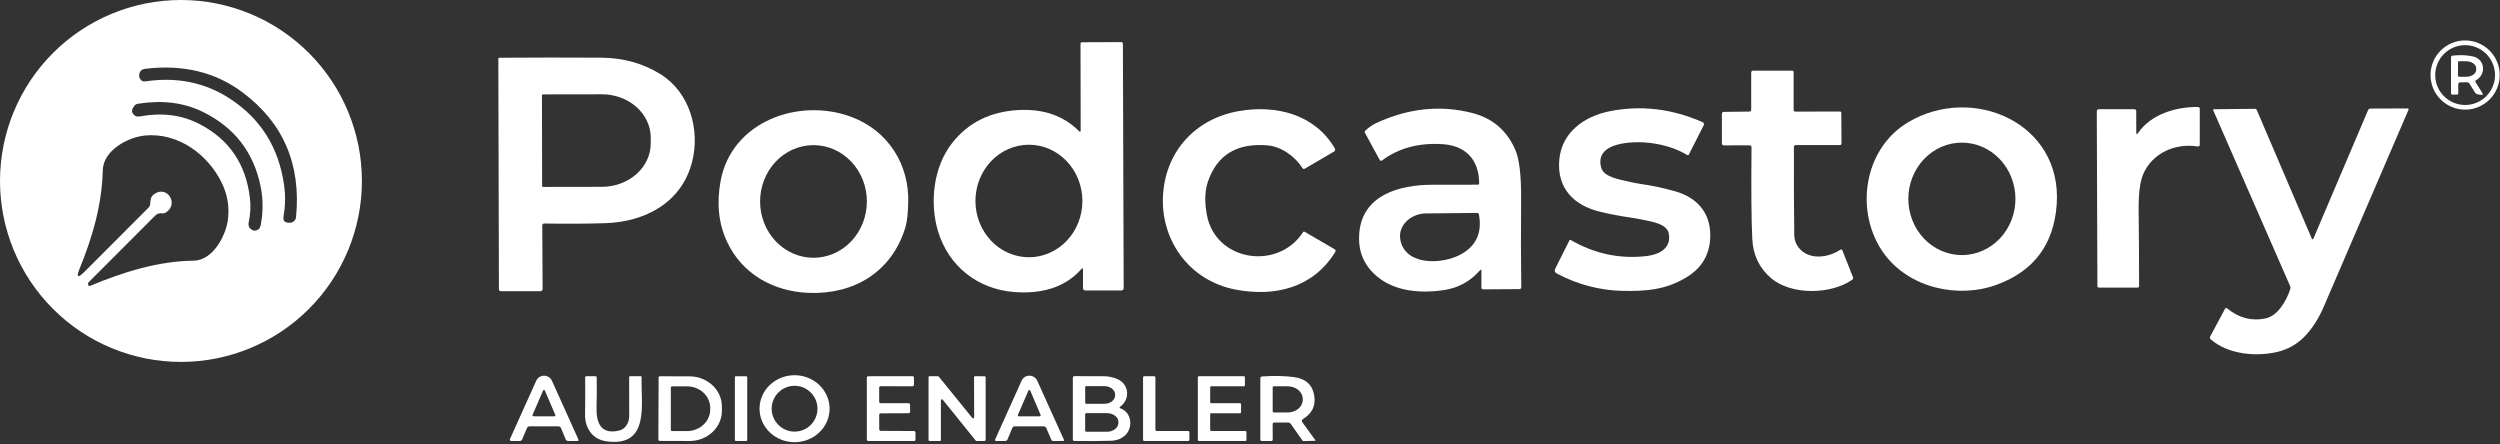 <svg width="810" height="144" viewBox="0 0 810 144" fill="none" xmlns="http://www.w3.org/2000/svg">
<rect x="0" y="0" width="810" height="144" fill="#333333" stroke="none"/>
<path d="M117.26 58.63C117.26 74.18 111.083 89.092 100.088 100.088C89.092 111.083 74.18 117.26 58.63 117.26C43.08 117.26 28.168 111.083 17.172 100.088C6.177 89.092 0 74.18 0 58.63C0 43.08 6.177 28.168 17.172 17.172C28.168 6.177 43.08 0 58.63 0C74.18 0 89.092 6.177 100.088 17.172C111.083 28.168 117.26 43.08 117.26 58.63ZM78.45 29.83C69.723 23.35 59.28 20.833 47.12 22.28C45.773 22.44 45.097 23.197 45.09 24.55C45.09 24.81 45.143 25.06 45.25 25.3C45.63 26.14 46.273 26.493 47.18 26.36C57.28 24.867 66.333 26.703 74.34 31.87C84.42 38.37 90.323 47.75 92.05 60.01C92.517 63.31 92.457 66.7 91.87 70.18C91.657 71.473 92.203 72.133 93.51 72.16L93.86 72.17C94.372 72.18 94.869 71.997 95.251 71.658C95.633 71.318 95.872 70.847 95.92 70.34C97.587 53.22 91.763 39.717 78.45 29.83ZM65.68 36.23C59.527 33.223 52.52 32.353 44.66 33.62C44.204 33.69 43.789 33.933 43.5 34.3C42.807 35.193 42.607 35.93 42.9 36.51C43.407 37.517 44.217 37.917 45.33 37.71C52.477 36.41 58.89 37.223 64.57 40.15C74.197 45.11 79.663 53.097 80.97 64.11C81.277 66.717 81.15 69.333 80.59 71.96C80.317 73.247 80.79 74.14 82.01 74.64C82.243 74.733 82.483 74.76 82.73 74.72C83.703 74.553 84.28 73.987 84.46 73.02C85.28 68.713 85.277 64.523 84.45 60.45C82.19 49.31 75.933 41.237 65.68 36.23ZM50.06 62.82C54.21 60 58.03 66.11 53.75 68.85C53.443 69.05 53.107 69.14 52.74 69.12C51.64 69.05 51.03 69.11 50.21 69.93C43.21 76.937 36.077 84.08 28.81 91.36C28.497 91.673 28.44 92.03 28.64 92.43C28.689 92.527 28.774 92.601 28.876 92.638C28.978 92.675 29.09 92.672 29.19 92.63C39.77 88.19 51.18 84.59 62.73 84.46C68.99 84.39 73.14 76.38 73.82 71.33C74.367 67.23 73.77 63.327 72.03 59.62C67.53 50.03 57.72 42.91 47.04 43.9C41.37 44.42 33.45 48.79 33.3 55.13C33.03 66.42 29.98 76.73 25.84 86.93C24.62 89.923 25.153 90.277 27.44 87.99L48.17 67.23C48.429 66.964 48.595 66.623 48.64 66.26C48.81 64.8 48.65 63.78 50.06 62.82Z" fill="white"/>
<path d="M809.91 24.312C809.91 27.285 808.729 30.136 806.627 32.238C804.524 34.34 801.673 35.522 798.7 35.522C795.727 35.522 792.876 34.34 790.773 32.238C788.671 30.136 787.49 27.285 787.49 24.312C787.49 21.338 788.671 18.487 790.773 16.385C792.876 14.283 795.727 13.102 798.7 13.102C801.673 13.102 804.524 14.283 806.627 16.385C808.729 18.487 809.91 21.338 809.91 24.312ZM808.39 24.322C808.39 21.752 807.369 19.287 805.552 17.47C803.735 15.652 801.27 14.632 798.7 14.632C796.13 14.632 793.665 15.652 791.848 17.47C790.031 19.287 789.01 21.752 789.01 24.322C789.01 26.892 790.031 29.356 791.848 31.173C793.665 32.991 796.13 34.012 798.7 34.012C801.27 34.012 803.735 32.991 805.552 31.173C807.369 29.356 808.39 26.892 808.39 24.322Z" fill="white"/>
<path d="M350.14 42.171L350.09 14.171C350.09 13.851 350.25 13.691 350.57 13.691L363.21 13.641C363.617 13.641 363.82 13.844 363.82 14.251L364.07 93.381C364.07 93.572 363.995 93.755 363.862 93.89C363.729 94.025 363.548 94.101 363.36 94.101H351.6C351.412 94.101 351.231 94.026 351.098 93.893C350.965 93.76 350.89 93.579 350.89 93.391V87.361C350.89 86.834 350.717 86.767 350.37 87.161C344.85 93.481 336.9 95.251 328.65 94.621C316.85 93.721 307.38 86.341 303.93 74.941C301.16 65.781 302.36 54.201 308.44 46.411C313.633 39.757 320.783 36.174 329.89 35.661C338.003 35.207 344.55 37.461 349.53 42.421C349.943 42.834 350.147 42.751 350.14 42.171ZM333.402 83.351C335.678 83.347 337.93 82.871 340.031 81.951C342.132 81.032 344.04 79.685 345.647 77.99C347.253 76.294 348.526 74.282 349.393 72.069C350.26 69.856 350.704 67.484 350.7 65.09C350.696 62.696 350.243 60.327 349.369 58.116C348.494 55.906 347.214 53.899 345.602 52.209C343.989 50.519 342.077 49.179 339.973 48.267C337.868 47.354 335.614 46.887 333.338 46.891C331.062 46.895 328.81 47.37 326.709 48.29C324.608 49.21 322.7 50.556 321.093 52.251C319.487 53.947 318.214 55.959 317.347 58.172C316.48 60.386 316.036 62.757 316.04 65.151C316.044 67.545 316.497 69.915 317.371 72.125C318.246 74.335 319.526 76.343 321.138 78.032C322.75 79.723 324.663 81.062 326.767 81.975C328.872 82.887 331.126 83.355 333.402 83.351Z" fill="white"/>
<path d="M802.1 26.641L804.31 30.191C804.57 30.611 804.453 30.791 803.96 30.731L802.98 30.611C802.473 30.551 802.087 30.301 801.82 29.861L800.17 27.181C799.95 26.834 799.637 26.661 799.23 26.661L797.14 26.671C796.693 26.677 796.47 26.904 796.47 27.351V30.201C796.47 30.494 796.327 30.644 796.04 30.651L794.63 30.661C794.297 30.661 794.13 30.497 794.13 30.171V18.621C794.13 18.247 794.317 18.044 794.69 18.011C797.297 17.744 799.547 17.854 801.44 18.341C805.14 19.291 805.58 24.111 802.28 25.951C801.98 26.117 801.92 26.347 802.1 26.641ZM796.4 20.181L796.38 24.521C796.38 24.614 796.417 24.703 796.482 24.768C796.548 24.834 796.637 24.871 796.73 24.871L799 24.881C799.431 24.882 799.858 24.825 800.257 24.71C800.656 24.596 801.018 24.428 801.324 24.215C801.629 24.003 801.872 23.75 802.038 23.471C802.203 23.192 802.289 22.893 802.29 22.591V22.151C802.292 21.541 801.948 20.956 801.335 20.523C800.722 20.089 799.889 19.844 799.02 19.841L796.75 19.831C796.657 19.831 796.568 19.868 796.503 19.933C796.437 19.999 796.4 20.088 796.4 20.181Z" fill="white"/>
<path d="M175.7 73.11L175.8 93.64C175.801 93.733 175.784 93.825 175.75 93.911C175.715 93.997 175.664 94.075 175.599 94.141C175.533 94.207 175.456 94.26 175.37 94.296C175.285 94.332 175.193 94.35 175.1 94.35H162.36C161.887 94.35 161.65 94.117 161.65 93.65L161.46 19.03C161.46 18.945 161.494 18.864 161.554 18.804C161.614 18.744 161.695 18.71 161.78 18.71C172.587 18.63 183.56 18.623 194.7 18.69C201.927 18.73 208.387 20.53 214.08 24.09C223.45 29.94 226.87 42.01 224.26 52.37C220.91 65.66 209.01 71.9 196.11 72.31C190.29 72.497 183.72 72.533 176.4 72.42C175.927 72.413 175.693 72.643 175.7 73.11ZM175.59 30.91L175.65 60.23C175.65 60.318 175.685 60.401 175.747 60.463C175.809 60.525 175.892 60.56 175.98 60.56L195.05 60.53C199.245 60.521 203.266 59.033 206.227 56.393C209.188 53.752 210.847 50.176 210.84 46.45V44.57C210.836 42.725 210.424 40.898 209.625 39.195C208.827 37.492 207.658 35.945 206.186 34.643C204.714 33.341 202.968 32.31 201.047 31.607C199.126 30.905 197.068 30.546 194.99 30.55L175.92 30.58C175.832 30.58 175.749 30.615 175.687 30.677C175.625 30.738 175.59 30.823 175.59 30.91Z" fill="white"/>
<path d="M567.39 35.491V23.501C567.39 23.339 567.453 23.184 567.566 23.069C567.678 22.955 567.831 22.891 567.99 22.891H580.62C580.967 22.891 581.14 23.064 581.14 23.411V35.671C581.14 35.801 581.192 35.925 581.284 36.017C581.375 36.109 581.5 36.161 581.63 36.161L596.09 36.131C596.423 36.131 596.59 36.297 596.59 36.631L596.64 46.431C596.64 46.817 596.447 47.011 596.06 47.011H581.79C581.643 47.011 581.502 47.069 581.398 47.174C581.293 47.279 581.233 47.421 581.23 47.571C581.19 56.931 581.227 66.464 581.34 76.171C581.36 77.637 581.82 78.967 582.72 80.161C585.88 84.321 592.21 83.621 596.2 80.951C596.547 80.717 596.797 80.794 596.95 81.181L600.36 89.791C600.5 90.144 600.417 90.427 600.11 90.641C593.2 95.471 580.32 95.701 573.8 90.091C570.033 86.851 568.017 82.674 567.75 77.561C567.45 71.821 567.363 61.881 567.49 47.741C567.497 47.307 567.283 47.091 566.85 47.091L558.6 47.101C558.127 47.101 557.89 46.864 557.89 46.391V36.921C557.89 36.481 558.113 36.257 558.56 36.251L566.75 36.151C567.177 36.144 567.39 35.924 567.39 35.491Z" fill="white"/>
<path d="M692.15 42.851C692.15 43.578 692.357 43.641 692.77 43.041C696.91 36.991 705.07 34.601 712.07 34.661C712.51 34.661 712.73 34.881 712.73 35.321L712.72 46.861C712.72 47.315 712.497 47.508 712.05 47.441C704.74 46.321 697.4 49.571 694.42 56.361C693.347 58.808 692.847 62.831 692.92 68.431C693.02 76.471 693.067 84.555 693.06 92.681C693.06 93.015 692.893 93.181 692.56 93.181H680.1C679.74 93.181 679.56 93.001 679.56 92.641L679.36 36.131C679.36 35.638 679.61 35.391 680.11 35.391H691.49C691.923 35.391 692.14 35.605 692.14 36.031L692.15 42.851Z" fill="white"/>
<path d="M610.41 82.16C600.91 69.1 603.46 48.41 618.26 39.6C639.08 27.21 668.25 39.77 666.37 66.25C665.463 79.09 659.057 87.733 647.15 92.18C634.55 96.89 618.56 93.35 610.41 82.16ZM635.65 82.65C640.251 82.65 644.665 80.73 647.918 77.313C651.172 73.897 653 69.262 653 64.43C653 59.598 651.172 54.963 647.918 51.546C644.665 48.13 640.251 46.21 635.65 46.21C631.048 46.21 626.635 48.13 623.382 51.546C620.128 54.963 618.3 59.598 618.3 64.43C618.3 69.262 620.128 73.897 623.382 77.313C626.635 80.73 631.048 82.65 635.65 82.65Z" fill="white"/>
<path d="M479.47 87.63C476.343 91.164 472.517 93.274 467.99 93.96C459.36 95.281 449.83 94.29 443.95 87.391C441.203 84.177 440.02 80.237 440.4 75.57C441.39 63.221 453.3 59.901 463.92 59.861C469.187 59.84 474.163 59.834 478.85 59.84C478.956 59.84 479.058 59.798 479.133 59.723C479.208 59.648 479.25 59.547 479.25 59.441C479.21 51.571 474.74 47.111 467.16 46.691C459.553 46.264 453.123 48.011 447.87 51.931C447.497 52.211 447.2 52.147 446.98 51.74L442.21 42.98C442.161 42.884 442.143 42.775 442.159 42.669C442.175 42.563 442.224 42.465 442.3 42.391C443.453 41.277 444.703 40.414 446.05 39.8C456.457 35.034 466.79 33.974 477.05 36.62C483.61 38.314 488.253 42.304 490.98 48.59C492.293 51.611 492.913 57.087 492.84 65.02C492.753 74.767 492.77 84.1 492.89 93.02C492.89 93.447 492.677 93.664 492.25 93.671L480.59 93.751C480.177 93.757 479.97 93.55 479.97 93.13L479.99 87.831C479.99 87.304 479.817 87.237 479.47 87.63ZM461.92 69.15C457.17 69.21 452.45 73.13 453.85 78.341C455.98 86.191 467.34 85.52 472.95 82.611C478.197 79.891 480.273 75.534 479.18 69.54C479.113 69.167 478.893 68.984 478.52 68.99C473.1 69.017 467.567 69.07 461.92 69.15Z" fill="white"/>
<path d="M518.81 54.38C519.67 57.37 524.64 58.12 527.45 58.79C528.883 59.137 530.327 59.417 531.78 59.63C535.52 60.17 539.217 60.967 542.87 62.02C549.7 63.98 554.19 68.8 554.13 76.36C554.077 82.24 551.537 86.717 546.51 89.79C539.85 93.87 533.44 94.4 525.8 94.24C518.31 94.1 511.13 92.17 504.46 88.65C503.74 88.27 503.563 87.713 503.93 86.98L508.52 77.83C508.534 77.801 508.555 77.775 508.58 77.754C508.605 77.733 508.634 77.718 508.666 77.708C508.697 77.699 508.731 77.696 508.764 77.7C508.798 77.703 508.83 77.714 508.86 77.73C516.647 82.257 524.913 83.993 533.66 82.94C537.57 82.46 541.6 80.44 540.68 75.64C540.08 72.51 535.21 71.84 532.76 71.3C531.167 70.947 529.533 70.653 527.86 70.42C524.927 70.013 521.807 69.417 518.5 68.63C510.03 66.63 504.33 61.03 505.22 51.64C506.04 42.86 513.29 37.73 521.36 36.08C531.513 34.007 541.617 35.177 551.67 39.59C551.758 39.63 551.836 39.687 551.901 39.757C551.966 39.828 552.016 39.911 552.048 40.002C552.08 40.093 552.093 40.189 552.086 40.285C552.08 40.381 552.054 40.474 552.01 40.56L547.21 50.03C547.07 50.303 546.87 50.36 546.61 50.2C543.277 48.187 539.29 46.89 534.65 46.31C529.33 45.64 516.36 45.93 518.81 54.38Z" fill="white"/>
<path d="M749.52 77.371L767.27 35.651C767.329 35.511 767.428 35.392 767.554 35.309C767.68 35.225 767.829 35.181 767.98 35.181L780.1 35.131C780.148 35.13 780.195 35.141 780.237 35.164C780.28 35.186 780.316 35.219 780.342 35.26C780.369 35.3 780.386 35.347 780.39 35.396C780.395 35.445 780.388 35.495 780.37 35.541C770.903 57.468 761.76 78.711 752.94 99.271C751.253 103.198 749.217 106.401 746.83 108.881C744.29 111.521 741.243 113.248 737.69 114.061C730.77 115.641 721.81 114.781 716.3 109.961C715.98 109.688 715.92 109.364 716.12 108.991L720.86 100.131C721.067 99.744 721.34 99.691 721.68 99.971C725.42 103.031 729.527 104.101 734 103.181C738.08 102.341 740.8 97.401 742.04 93.701C742.15 93.36 742.132 92.99 741.99 92.661L717.08 35.721C717.063 35.686 717.056 35.647 717.059 35.608C717.062 35.57 717.075 35.532 717.097 35.499C717.119 35.466 717.149 35.439 717.184 35.42C717.22 35.401 717.26 35.391 717.3 35.391L730.62 35.261C730.741 35.258 730.861 35.291 730.962 35.357C731.064 35.423 731.144 35.519 731.19 35.631L749.05 77.381C749.069 77.427 749.101 77.466 749.142 77.493C749.183 77.519 749.232 77.533 749.282 77.532C749.332 77.531 749.382 77.515 749.424 77.486C749.466 77.458 749.5 77.418 749.52 77.371Z" fill="white"/>
<path d="M421.99 54.44C419.63 50.72 415.15 47.48 410.71 47.1C400.81 46.266 394.37 50.156 391.39 58.77C390.37 61.73 390.243 65.32 391.01 69.54C393.76 84.73 414.12 87.78 422.23 75.17C422.274 75.102 422.343 75.055 422.423 75.036C422.503 75.018 422.587 75.03 422.66 75.07L432.35 80.71C432.763 80.95 432.847 81.273 432.6 81.68C425.45 93.26 413.12 96.23 400.43 93.85C385.31 91.01 375.82 77.69 376.84 62.92C377.82 48.71 387.57 38.38 401.48 35.97C413.45 33.9 426.04 37.05 432.45 48.03C432.723 48.503 432.623 48.876 432.15 49.15L422.78 54.64C422.453 54.826 422.19 54.76 421.99 54.44Z" fill="white"/>
<path d="M235.54 78.281C232.813 72.408 232.13 65.838 233.49 58.571C237.06 39.451 258.64 31.551 275.7 37.821C287.6 42.201 294.71 53.151 294.26 65.851C294.16 68.531 294.05 71.421 293.25 73.981C288.82 88.151 276.65 95.471 261.98 94.891C250.53 94.441 240.39 88.741 235.54 78.281ZM263.57 83.521C265.842 83.521 268.091 83.049 270.19 82.132C272.289 81.215 274.196 79.87 275.803 78.176C277.409 76.481 278.684 74.469 279.553 72.255C280.423 70.041 280.87 67.668 280.87 65.271C280.87 60.431 279.047 55.789 275.803 52.366C272.559 48.944 268.158 47.021 263.57 47.021C258.982 47.021 254.581 48.944 251.337 52.366C248.093 55.789 246.27 60.431 246.27 65.271C246.27 67.668 246.717 70.041 247.587 72.255C248.456 74.469 249.731 76.481 251.337 78.176C252.944 79.87 254.851 81.215 256.95 82.132C259.049 83.049 261.298 83.521 263.57 83.521Z" fill="white"/>
<path d="M268.79 132.48C268.782 133.905 268.481 135.314 267.904 136.627C267.327 137.941 266.485 139.132 265.425 140.134C264.366 141.136 263.111 141.929 261.731 142.467C260.351 143.005 258.874 143.278 257.383 143.27C254.373 143.255 251.492 142.096 249.374 140.05C247.256 138.004 246.075 135.239 246.09 132.361C246.098 130.936 246.399 129.527 246.976 128.213C247.553 126.9 248.395 125.708 249.455 124.706C250.514 123.704 251.769 122.912 253.149 122.374C254.529 121.836 256.006 121.563 257.497 121.57C260.507 121.586 263.388 122.744 265.506 124.79C267.624 126.836 268.805 129.602 268.79 132.48ZM264.86 132.42C264.86 130.452 264.078 128.565 262.687 127.174C261.295 125.782 259.408 125 257.44 125C255.472 125 253.585 125.782 252.193 127.174C250.802 128.565 250.02 130.452 250.02 132.42C250.02 134.388 250.802 136.276 252.193 137.667C253.585 139.059 255.472 139.84 257.44 139.84C259.408 139.84 261.295 139.059 262.687 137.667C264.078 136.276 264.86 134.388 264.86 132.42Z" fill="white"/>
<path d="M170.75 138.67L169.2 142.31C169.033 142.704 168.737 142.897 168.31 142.89L165.64 142.88C165.564 142.881 165.489 142.862 165.423 142.826C165.356 142.789 165.3 142.737 165.259 142.673C165.218 142.609 165.194 142.536 165.189 142.46C165.184 142.385 165.198 142.309 165.23 142.24L173.74 123.36C173.962 122.873 174.319 122.459 174.769 122.169C175.22 121.879 175.744 121.725 176.28 121.725C176.816 121.725 177.34 121.879 177.791 122.169C178.241 122.459 178.598 122.873 178.82 123.36L187.4 142.37C187.553 142.71 187.443 142.88 187.07 142.88L184.15 142.89C183.723 142.89 183.427 142.694 183.26 142.3L181.78 138.71C181.709 138.542 181.591 138.397 181.44 138.296C181.288 138.195 181.111 138.141 180.93 138.14H171.55C171.17 138.14 170.903 138.317 170.75 138.67ZM172.54 134.45C172.52 134.498 172.512 134.549 172.517 134.601C172.522 134.652 172.54 134.701 172.569 134.744C172.598 134.786 172.637 134.821 172.682 134.845C172.728 134.869 172.779 134.881 172.83 134.88L179.64 134.89C179.691 134.891 179.742 134.879 179.788 134.855C179.833 134.831 179.872 134.796 179.901 134.754C179.93 134.711 179.948 134.662 179.953 134.611C179.958 134.559 179.95 134.508 179.93 134.46L176.53 126.53C176.506 126.474 176.466 126.427 176.416 126.393C176.365 126.36 176.306 126.342 176.245 126.342C176.184 126.342 176.125 126.36 176.074 126.393C176.024 126.427 175.984 126.474 175.96 126.53L172.54 134.45Z" fill="white"/>
<path d="M200.6 139.501C202.74 138.991 203.87 136.851 203.86 134.771C203.847 130.477 203.843 126.274 203.85 122.161C203.85 121.981 203.94 121.891 204.12 121.891H207.58C207.787 121.891 207.887 121.994 207.88 122.201C207.57 130.631 210.81 144.991 196.46 142.981C191.92 142.341 189.49 138.661 189.56 134.291C189.62 130.444 189.63 126.467 189.59 122.361C189.583 122.047 189.737 121.891 190.05 121.891H192.87C193.17 121.891 193.323 122.041 193.33 122.341C193.403 125.327 193.387 128.474 193.28 131.781C193.12 136.821 194.54 140.931 200.6 139.501Z" fill="white"/>
<path d="M213.39 122.3C213.393 122.196 213.436 122.097 213.511 122.024C213.585 121.951 213.686 121.91 213.79 121.91L223.46 121.94C226.236 121.951 228.895 122.991 230.851 124.831C232.807 126.67 233.9 129.159 233.89 131.75V133.15C233.885 134.433 233.609 135.703 233.078 136.886C232.547 138.07 231.772 139.144 230.796 140.048C229.82 140.951 228.663 141.666 227.39 142.152C226.118 142.638 224.755 142.886 223.38 142.88L213.71 142.85C213.657 142.85 213.604 142.839 213.555 142.819C213.505 142.798 213.461 142.768 213.424 142.729C213.386 142.691 213.357 142.646 213.338 142.596C213.318 142.547 213.309 142.494 213.31 142.44L213.39 122.3ZM217.35 125.61V139.23C217.35 139.347 217.396 139.459 217.479 139.541C217.561 139.624 217.673 139.67 217.79 139.67H222.57C224.57 139.67 226.488 138.936 227.902 137.629C229.316 136.322 230.11 134.549 230.11 132.7V132.14C230.11 130.292 229.316 128.519 227.902 127.212C226.488 125.904 224.57 125.17 222.57 125.17H217.79C217.673 125.17 217.561 125.217 217.479 125.299C217.396 125.382 217.35 125.493 217.35 125.61Z" fill="white"/>
<path d="M241.76 121.9H238.44C238.252 121.9 238.1 122.053 238.1 122.24V142.54C238.1 142.728 238.252 142.88 238.44 142.88H241.76C241.948 142.88 242.1 142.728 242.1 142.54V122.24C242.1 122.053 241.948 121.9 241.76 121.9Z" fill="white"/>
<path d="M284.85 125.601L284.86 130.161C284.86 130.286 284.91 130.405 284.998 130.493C285.086 130.581 285.205 130.631 285.33 130.631L294.38 130.641C294.505 130.641 294.624 130.69 294.712 130.779C294.8 130.867 294.85 130.986 294.85 131.111L294.88 133.411C294.88 133.536 294.83 133.655 294.742 133.743C294.654 133.831 294.535 133.881 294.41 133.881L285.33 133.921C285.205 133.921 285.086 133.97 284.998 134.059C284.91 134.147 284.86 134.266 284.86 134.391L284.88 139.131C284.88 139.256 284.93 139.375 285.018 139.463C285.106 139.551 285.225 139.601 285.35 139.601L296.14 139.651C296.265 139.651 296.384 139.7 296.472 139.789C296.56 139.877 296.61 139.996 296.61 140.121L296.62 142.421C296.62 142.546 296.571 142.665 296.482 142.753C296.394 142.841 296.275 142.891 296.15 142.891L281.33 142.881C281.205 142.881 281.086 142.831 280.998 142.743C280.91 142.655 280.86 142.536 280.86 142.411L280.85 122.371C280.85 122.246 280.9 122.127 280.988 122.039C281.076 121.95 281.195 121.901 281.32 121.901L295.65 121.881C295.775 121.881 295.894 121.93 295.982 122.019C296.071 122.107 296.12 122.226 296.12 122.351V124.681C296.12 124.805 296.071 124.925 295.982 125.013C295.894 125.101 295.775 125.151 295.65 125.151L285.32 125.131C285.195 125.131 285.076 125.18 284.988 125.269C284.9 125.357 284.85 125.476 284.85 125.601Z" fill="white"/>
<path d="M304.85 129.691V142.561C304.85 142.648 304.815 142.732 304.753 142.794C304.691 142.856 304.608 142.891 304.52 142.891L301.18 142.881C301.092 142.881 301.009 142.846 300.947 142.784C300.885 142.722 300.85 142.638 300.85 142.551V122.211C300.85 122.123 300.885 122.039 300.947 121.978C301.009 121.916 301.092 121.881 301.18 121.881L303.9 121.901C303.95 121.9 303.999 121.91 304.044 121.931C304.089 121.952 304.128 121.983 304.16 122.021L315.04 135.431C315.082 135.485 315.14 135.524 315.206 135.544C315.271 135.563 315.341 135.562 315.406 135.54C315.471 135.518 315.527 135.477 315.567 135.421C315.607 135.366 315.629 135.299 315.63 135.231L315.59 122.221C315.59 122.133 315.625 122.049 315.687 121.988C315.749 121.926 315.832 121.891 315.92 121.891L319.02 121.911C319.108 121.911 319.191 121.946 319.253 122.008C319.315 122.069 319.35 122.153 319.35 122.241V142.541C319.35 142.628 319.315 142.712 319.253 142.774C319.191 142.836 319.108 142.871 319.02 142.871L316.41 142.891C316.36 142.892 316.311 142.881 316.266 142.861C316.221 142.84 316.182 142.809 316.15 142.771L305.44 129.491C305.398 129.437 305.34 129.397 305.274 129.378C305.209 129.358 305.139 129.36 305.074 129.382C305.009 129.403 304.953 129.445 304.913 129.5C304.873 129.556 304.851 129.622 304.85 129.691Z" fill="white"/>
<path d="M327.98 138.662L326.47 142.302C326.398 142.476 326.277 142.626 326.12 142.731C325.963 142.836 325.779 142.892 325.59 142.892H322.88C322.42 142.892 322.287 142.682 322.48 142.262L330.99 123.362C331.208 122.872 331.564 122.457 332.013 122.165C332.463 121.874 332.987 121.719 333.524 121.719C334.061 121.719 334.587 121.874 335.038 122.165C335.49 122.457 335.848 122.872 336.07 123.362L344.73 142.522C344.83 142.742 344.757 142.855 344.51 142.862L341.36 142.902C340.993 142.908 340.737 142.742 340.59 142.402L339.02 138.722C338.853 138.335 338.557 138.142 338.13 138.142H328.76C328.387 138.142 328.127 138.315 327.98 138.662ZM329.81 134.412C329.787 134.463 329.777 134.52 329.781 134.577C329.785 134.634 329.803 134.688 329.834 134.736C329.865 134.784 329.907 134.823 329.957 134.85C330.007 134.877 330.063 134.892 330.12 134.892L336.85 134.902C336.906 134.901 336.96 134.887 337.009 134.86C337.058 134.833 337.099 134.795 337.13 134.749C337.16 134.702 337.179 134.649 337.184 134.594C337.19 134.539 337.181 134.483 337.16 134.432L333.81 126.582C333.783 126.522 333.74 126.471 333.685 126.436C333.63 126.4 333.565 126.381 333.5 126.381C333.435 126.381 333.37 126.4 333.315 126.436C333.26 126.471 333.217 126.522 333.19 126.582L329.81 134.412Z" fill="white"/>
<path d="M363.09 132.341C366.74 133.661 367.09 138.581 364.66 140.941C363.447 142.121 361.873 142.741 359.94 142.801C356.06 142.921 352.117 142.944 348.11 142.871C347.77 142.864 347.6 142.694 347.6 142.361V122.441C347.6 122.061 347.79 121.871 348.17 121.871C351.51 121.884 354.66 121.894 357.62 121.901C359.153 121.901 360.65 122.224 362.11 122.871C365.86 124.521 366.21 129.341 363 131.721C362.64 131.981 362.67 132.188 363.09 132.341ZM351.6 125.401V130.541C351.6 130.618 351.631 130.692 351.685 130.746C351.739 130.801 351.813 130.831 351.89 130.831H357.8C358.728 130.831 359.618 130.546 360.275 130.037C360.931 129.529 361.3 128.84 361.3 128.121V127.821C361.3 127.102 360.931 126.413 360.275 125.905C359.618 125.397 358.728 125.111 357.8 125.111H351.89C351.813 125.111 351.739 125.142 351.685 125.196C351.631 125.25 351.6 125.324 351.6 125.401ZM351.59 134.261V139.481C351.59 139.587 351.632 139.689 351.707 139.764C351.782 139.839 351.884 139.881 351.99 139.881H358.65C359.139 139.881 359.622 139.807 360.074 139.663C360.525 139.518 360.935 139.307 361.28 139.04C361.626 138.774 361.9 138.458 362.087 138.109C362.274 137.761 362.37 137.388 362.37 137.011V136.731C362.37 135.97 361.978 135.24 361.28 134.702C360.583 134.163 359.637 133.861 358.65 133.861H351.99C351.884 133.861 351.782 133.903 351.707 133.978C351.632 134.053 351.59 134.155 351.59 134.261Z" fill="white"/>
<path d="M374.77 139.641H384.94C385.051 139.641 385.158 139.685 385.237 139.764C385.316 139.842 385.36 139.949 385.36 140.061V142.471C385.36 142.582 385.316 142.689 385.237 142.768C385.158 142.846 385.051 142.891 384.94 142.891H370.77C370.659 142.891 370.552 142.846 370.473 142.768C370.394 142.689 370.35 142.582 370.35 142.471V122.311C370.35 122.199 370.394 122.092 370.473 122.014C370.552 121.935 370.659 121.891 370.77 121.891H373.93C374.041 121.891 374.148 121.935 374.227 122.014C374.306 122.092 374.35 122.199 374.35 122.311V139.221C374.35 139.332 374.394 139.439 374.473 139.518C374.552 139.596 374.659 139.641 374.77 139.641Z" fill="white"/>
<path d="M392.09 134.251L392.1 139.281C392.1 139.376 392.138 139.468 392.205 139.535C392.273 139.603 392.365 139.641 392.46 139.641H403.48C403.575 139.641 403.667 139.679 403.735 139.746C403.802 139.814 403.84 139.905 403.84 140.001L403.86 142.531C403.86 142.578 403.851 142.625 403.833 142.668C403.815 142.712 403.788 142.752 403.755 142.785C403.721 142.819 403.681 142.845 403.638 142.863C403.594 142.881 403.547 142.891 403.5 142.891L388.46 142.881C388.365 142.881 388.273 142.843 388.205 142.775C388.138 142.708 388.1 142.616 388.1 142.521V122.251C388.1 122.155 388.138 122.064 388.205 121.996C388.273 121.929 388.365 121.891 388.46 121.891H402.98C403.075 121.891 403.167 121.929 403.235 121.996C403.302 122.064 403.34 122.155 403.34 122.251L403.36 124.781C403.36 124.876 403.322 124.968 403.255 125.035C403.187 125.103 403.096 125.141 403 125.141H392.47C392.375 125.141 392.283 125.179 392.215 125.246C392.148 125.314 392.11 125.405 392.11 125.501L392.09 130.281C392.09 130.376 392.128 130.468 392.195 130.535C392.263 130.603 392.355 130.641 392.45 130.641H401.74C401.835 130.641 401.927 130.679 401.995 130.746C402.062 130.814 402.1 130.905 402.1 131.001L402.11 133.531C402.11 133.626 402.072 133.718 402.005 133.785C401.937 133.853 401.846 133.891 401.75 133.891H392.45C392.403 133.891 392.356 133.9 392.312 133.918C392.269 133.936 392.229 133.963 392.195 133.996C392.162 134.029 392.135 134.069 392.117 134.113C392.099 134.157 392.09 134.203 392.09 134.251Z" fill="white"/>
<path d="M412.34 137.39L412.36 142.38C412.36 142.72 412.193 142.89 411.86 142.89H408.85C408.517 142.883 408.35 142.716 408.35 142.39V122.6C408.35 122.206 408.547 121.996 408.94 121.97C412.667 121.71 416.073 121.776 419.16 122.17C423.033 122.663 425.253 124.68 425.82 128.22C426.37 131.72 424.95 134.01 422.14 135.8C421.727 136.066 421.663 136.396 421.95 136.79L426.17 142.63C426.183 142.646 426.191 142.665 426.192 142.686C426.194 142.706 426.189 142.727 426.179 142.746C426.168 142.765 426.153 142.78 426.133 142.792C426.114 142.803 426.092 142.809 426.07 142.81L422.44 142.91C422.233 142.916 422.07 142.833 421.95 142.66L418.23 137.37C418.003 137.05 417.693 136.89 417.3 136.89H412.84C412.707 136.89 412.58 136.942 412.486 137.036C412.393 137.13 412.34 137.257 412.34 137.39ZM412.35 125.53V133.27C412.35 133.368 412.389 133.462 412.458 133.531C412.528 133.601 412.622 133.64 412.72 133.64H417.19C418.49 133.64 419.736 133.212 420.655 132.451C421.574 131.689 422.09 130.656 422.09 129.58V129.22C422.09 128.143 421.574 127.11 420.655 126.349C419.736 125.587 418.49 125.16 417.19 125.16H412.72C412.622 125.16 412.528 125.199 412.458 125.268C412.389 125.337 412.35 125.432 412.35 125.53Z" fill="white"/>
</svg>
